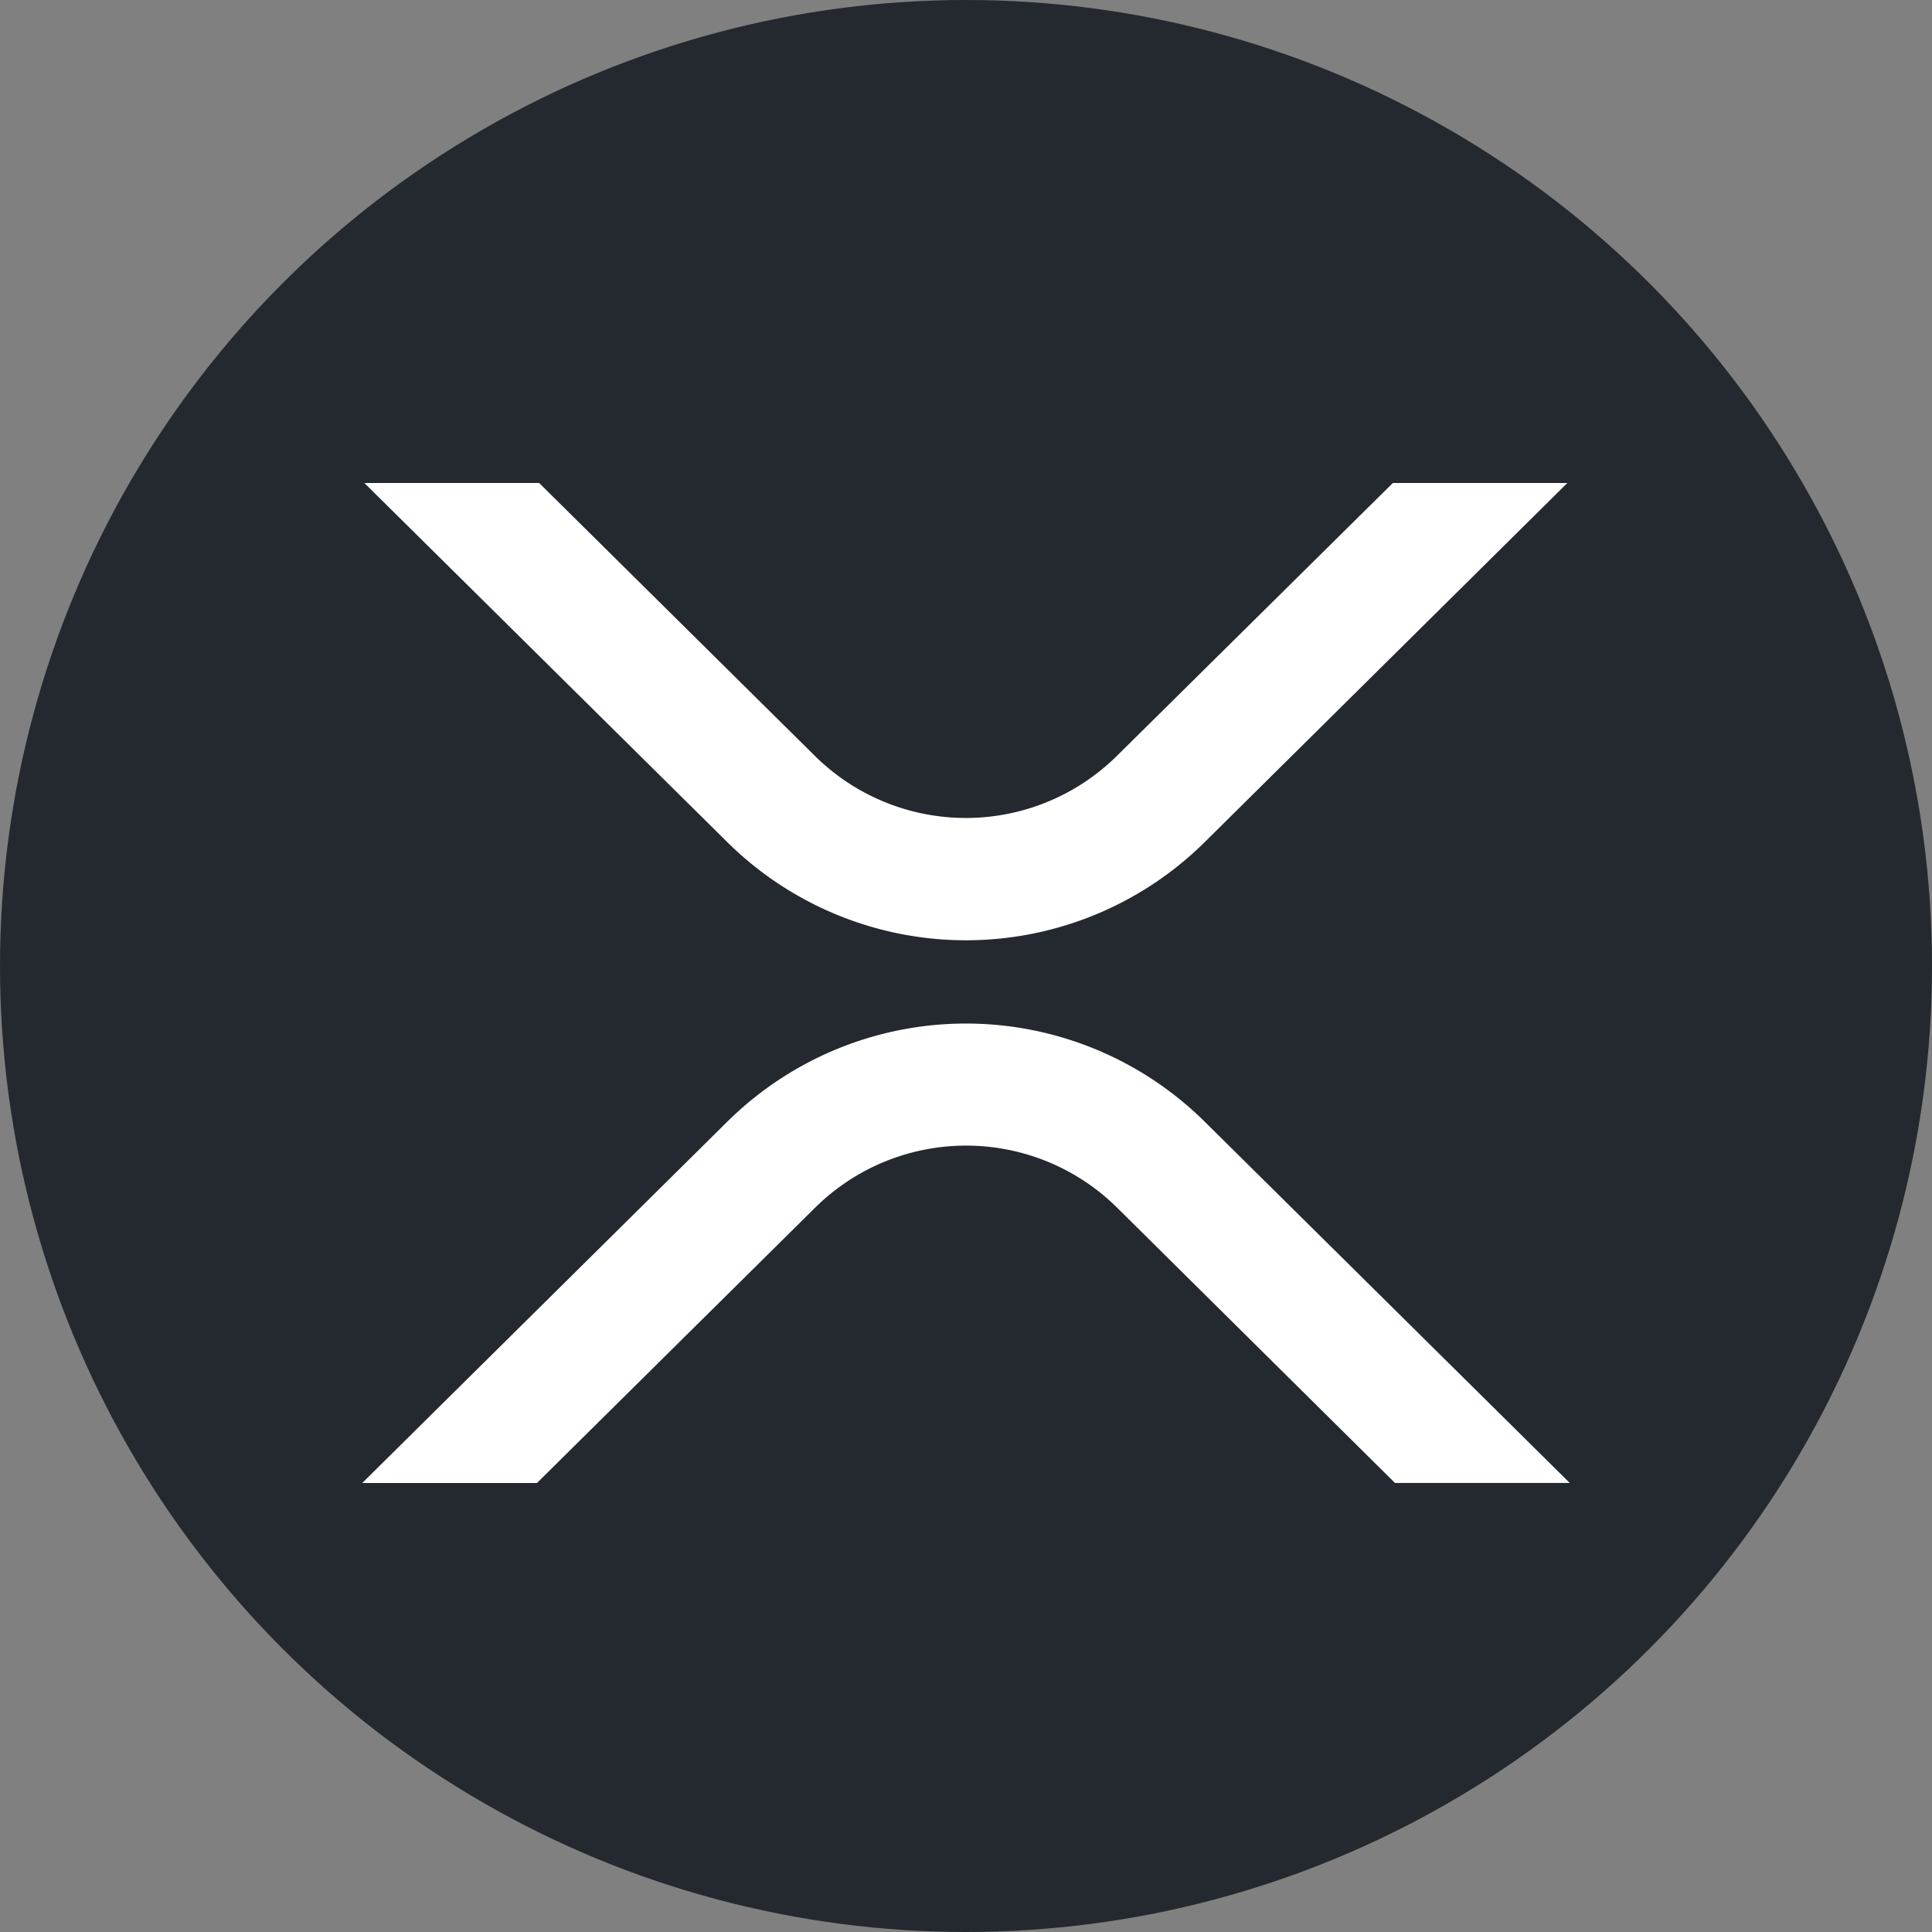 <svg xmlns="http://www.w3.org/2000/svg" width="32" height="32"  xmlns:v="https://vecta.io/nano"><rect width="100%" height="100%" fill="#808080" stroke="none"/><circle cx="16" cy="16" r="16" fill="#23292f"/><path d="M23.07 8h2.89l-6.015 5.957a5.621 5.621 0 01-7.89 0L6.035 8H8.93l4.57 4.523a3.556 3.556 0 004.996 0L23.07 8zM8.895 24.563H6l6.055-5.993a5.621 5.621 0 017.89 0L26 24.562h-2.895L18.5 20a3.556 3.556 0 00-4.996 0l-4.61 4.563z" fill="#fff"/></svg>